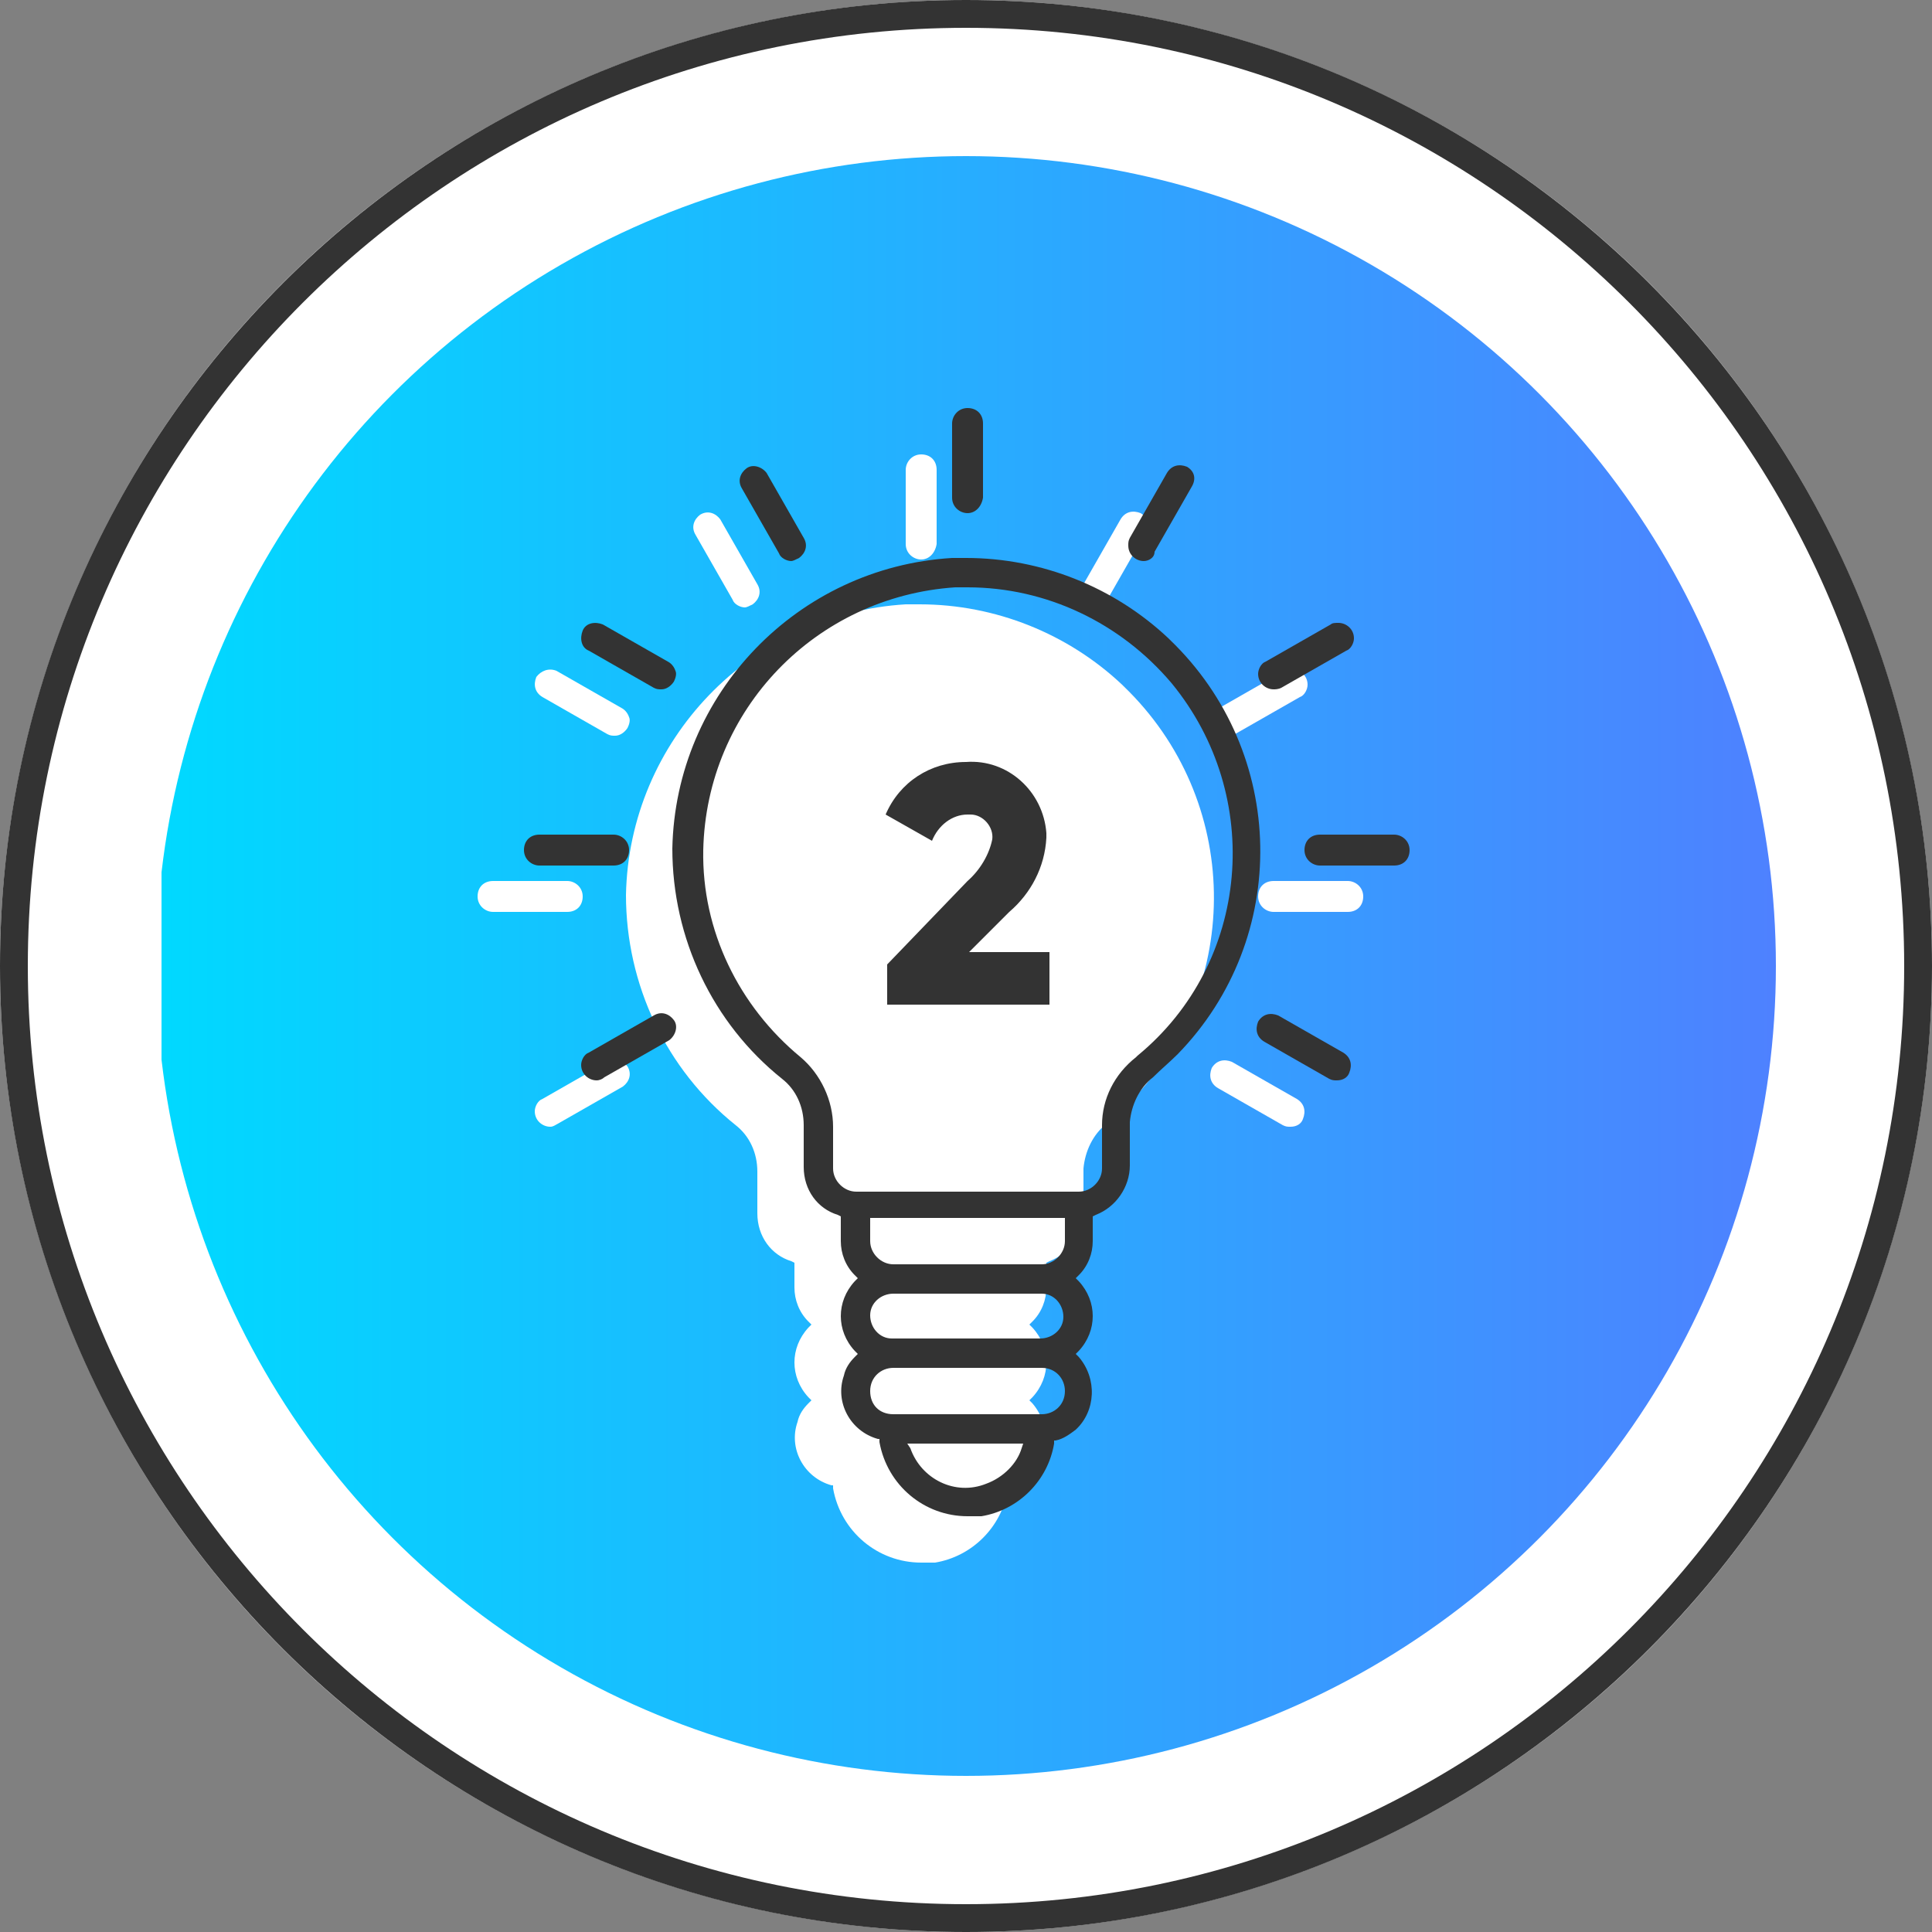 <svg xmlns="http://www.w3.org/2000/svg" xmlns:xlink="http://www.w3.org/1999/xlink" id="Layer_1" x="0px" y="0px" viewBox="0 0 125 125" style="enable-background:new 0 0 125 125;" xml:space="preserve"><rect x="0" y="0" width="125" height="125" fill="#808080" stroke="none"/><style type="text/css">	.st0{fill:#FFFFFF;}	.st1{fill:#333333;}	.st2{fill:url(#Ellipse_116_1_);}</style><g>	<circle id="Ellipse_119" class="st0" cx="62.5" cy="62.5" r="62.5"></circle>	<g id="Group_813">		<path id="Path_1691" class="st1" d="M62.5,125C28,125,0,97,0,62.5S28,0,62.5,0S125,28,125,62.5l0,0C125,97,97,125,62.5,125z    M62.5,1.8C29,1.8,1.8,29,1.8,62.5s27.2,60.7,60.7,60.7c33.5,0,60.7-27.2,60.7-60.7C123.2,29,96,1.8,62.5,1.8   C62.5,1.8,62.5,1.8,62.5,1.8z"></path>					<linearGradient id="Ellipse_116_1_" gradientUnits="userSpaceOnUse" x1="-1707.546" y1="3015.928" x2="-1706.546" y2="3015.928" gradientTransform="matrix(104.78 0 0 -104.78 178926.828 316071.438)">			<stop offset="0" style="stop-color:#FFFFFF"></stop>			<stop offset="0" style="stop-color:#00D9FF"></stop>			<stop offset="1" style="stop-color:#4F80FF"></stop>		</linearGradient>		<circle id="Ellipse_116" class="st2" cx="62.5" cy="62.5" r="52.4"></circle>	</g></g><g>	<path class="st0" d="M59.6,101.1c-2.8,0-5.2-2-5.7-4.8l0-0.2l-0.1,0C52,95.6,51,93.7,51.6,92c0.1-0.5,0.4-0.9,0.7-1.2l0.2-0.2  l-0.2-0.2c-1.2-1.3-1.2-3.2,0-4.5l0.2-0.2l-0.2-0.2c-0.6-0.6-0.9-1.4-0.9-2.2v-1.6l-0.2-0.1C49.9,81.2,49,80,49,78.5v-2.7  c0-1.2-0.5-2.3-1.4-3c-4.5-3.6-7.1-9.1-7.1-14.9c0.2-10,8.1-18.2,18.1-18.8c0.3,0,0.6,0,0.9,0c4.9,0,9.6,1.9,13.1,5.2l0.1,0.1  c7.6,7.3,7.8,19.3,0.5,26.8c-0.5,0.5-1.1,1-1.6,1.5c-0.9,0.7-1.4,1.8-1.5,2.9v2.8c0,1.4-0.9,2.7-2.2,3.2l-0.2,0.1v1.6  c0,0.8-0.3,1.6-0.9,2.2l-0.2,0.2l0.2,0.2c1.2,1.3,1.2,3.2,0,4.5l-0.2,0.2l0.2,0.2c1.2,1.4,1.1,3.5-0.2,4.7  c-0.4,0.3-0.8,0.6-1.3,0.7l-0.1,0l0,0.2c-0.4,2.4-2.3,4.3-4.7,4.7C60.2,101.1,59.9,101.1,59.6,101.1L59.6,101.1z"></path>	<path class="st0" d="M59.6,36.2c-0.5,0-1-0.4-1-1v-4.8c0-0.5,0.4-1,1-1s1,0.4,1,1v4.8C60.5,35.8,60.1,36.2,59.6,36.2z"></path>	<path class="st0" d="M71,39.3c-0.5,0-1-0.4-1-1c0-0.2,0-0.3,0.1-0.5l2.4-4.2c0.3-0.5,0.8-0.6,1.3-0.4c0,0,0,0,0,0l0,0  c0.5,0.3,0.6,0.8,0.3,1.3l-2.4,4.2C71.7,39.1,71.3,39.3,71,39.3z"></path>	<path class="st0" d="M79.4,47.6c-0.5,0-1-0.4-1-1c0-0.3,0.2-0.7,0.5-0.8l4.2-2.4c0.1-0.1,0.3-0.1,0.5-0.1c0.5,0,1,0.4,1,1  c0,0.3-0.2,0.7-0.5,0.8l-4.2,2.4C79.7,47.6,79.5,47.6,79.4,47.6z"></path>	<path class="st0" d="M82.4,59c-0.5,0-1-0.4-1-1s0.4-1,1-1h4.8c0.5,0,1,0.4,1,1s-0.4,1-1,1H82.4z"></path>	<path class="st0" d="M83.5,72.9c-0.2,0-0.3,0-0.5-0.1l-4.2-2.4c-0.5-0.3-0.6-0.8-0.4-1.3c0.3-0.5,0.8-0.6,1.3-0.4l0,0l4.2,2.4  c0.5,0.3,0.6,0.8,0.4,1.3C84.2,72.7,83.9,72.9,83.5,72.9z"></path>	<path class="st0" d="M35.6,72.9c-0.5,0-1-0.4-1-1c0-0.3,0.2-0.7,0.5-0.8l4.2-2.4c0.5-0.3,1-0.1,1.3,0.3c0.3,0.5,0.1,1-0.3,1.3l0,0  l-4.2,2.4C35.9,72.8,35.8,72.9,35.6,72.9L35.6,72.9z"></path>	<path class="st0" d="M31.9,59c-0.5,0-1-0.4-1-1s0.4-1,1-1h4.8c0.5,0,1,0.4,1,1s-0.4,1-1,1H31.9z"></path>	<path class="st0" d="M39.8,47.6c-0.2,0-0.3,0-0.5-0.1l-4.2-2.4c-0.5-0.3-0.6-0.8-0.4-1.3c0.3-0.4,0.8-0.6,1.3-0.4l0,0l4.2,2.4  c0.2,0.1,0.4,0.3,0.5,0.6c0.1,0.2,0,0.5-0.1,0.7C40.4,47.4,40.1,47.6,39.8,47.6L39.8,47.6z"></path>	<path class="st0" d="M48.2,39.3c-0.3,0-0.7-0.2-0.8-0.5l-2.4-4.2c-0.3-0.5-0.1-1,0.3-1.3c0.5-0.3,1-0.1,1.3,0.3c0,0,0,0,0,0l0,0  l2.4,4.2c0.3,0.5,0.1,1-0.3,1.3C48.5,39.2,48.3,39.3,48.2,39.3L48.2,39.3z"></path>	<path class="st1" d="M62.6,98.1c-2.8,0-5.2-2-5.7-4.8l0-0.2l-0.1,0C55,92.6,54,90.7,54.6,89c0.1-0.5,0.4-0.9,0.7-1.2l0.2-0.2  l-0.2-0.2c-1.2-1.3-1.2-3.2,0-4.5l0.2-0.2l-0.2-0.2c-0.6-0.6-0.9-1.4-0.9-2.2v-1.6l-0.2-0.1C52.9,78.2,52,77,52,75.5v-2.7  c0-1.2-0.5-2.3-1.4-3c-4.5-3.6-7.1-9.1-7.1-14.9c0.2-10,8.1-18.2,18.1-18.8c0.3,0,0.6,0,0.9,0c4.9,0,9.6,1.9,13.1,5.2l0.1,0.1  c7.6,7.3,7.8,19.3,0.5,26.8c-0.5,0.5-1.1,1-1.6,1.5c-0.9,0.7-1.4,1.8-1.5,2.9v2.8c0,1.4-0.9,2.7-2.2,3.2l-0.2,0.1v1.6  c0,0.8-0.3,1.6-0.9,2.2l-0.2,0.2l0.2,0.2c1.2,1.3,1.2,3.2,0,4.5l-0.2,0.2l0.2,0.2c1.2,1.4,1.1,3.5-0.2,4.7  c-0.4,0.3-0.8,0.6-1.3,0.7l-0.1,0l0,0.2c-0.4,2.4-2.3,4.3-4.7,4.7C63.2,98.1,62.9,98.1,62.6,98.1L62.6,98.1z M58.9,93.7  c0.7,2,2.9,3.1,4.9,2.3c1.1-0.4,2-1.3,2.3-2.3l0.1-0.3h-7.5L58.9,93.7z M57.8,88.5c-0.8,0-1.5,0.6-1.5,1.5s0.6,1.5,1.5,1.5h9.6  c0.8,0,1.5-0.6,1.5-1.5c0-0.8-0.6-1.5-1.5-1.5L57.8,88.5L57.8,88.5z M57.8,83.7c-0.8,0-1.5,0.6-1.5,1.4c0,0.8,0.6,1.5,1.4,1.5  c0,0,0,0,0,0h9.6c0.8,0,1.5-0.6,1.5-1.4c0-0.8-0.6-1.5-1.4-1.5l0,0c0,0,0,0,0,0H57.8z M56.3,80.3c0,0.8,0.7,1.5,1.5,1.5h9.6  c0.8,0,1.5-0.7,1.5-1.5v-1.5H56.3V80.3z M62.6,38c-0.3,0-0.6,0-0.8,0c-9,0.6-16.1,7.9-16.3,17c-0.1,5.2,2.3,10.1,6.3,13.4  c1.3,1.1,2.1,2.8,2.1,4.5v2.7c0,0.8,0.7,1.5,1.5,1.5h14.4c0.8,0,1.5-0.7,1.5-1.5v-2.8c0-1.7,0.8-3.3,2.2-4.4l0.1-0.1v0  c7.3-6,8.2-16.8,2.2-24.1C72.5,40.3,67.7,38,62.6,38L62.6,38z"></path>	<path class="st1" d="M62.6,33.2c-0.5,0-1-0.4-1-1v-4.8c0-0.5,0.4-1,1-1s1,0.4,1,1v4.8C63.5,32.8,63.1,33.2,62.6,33.2z"></path>	<path class="st1" d="M74,36.3c-0.5,0-1-0.4-1-1c0-0.2,0-0.3,0.1-0.5l2.4-4.2c0.3-0.5,0.8-0.6,1.3-0.4c0,0,0,0,0,0l0,0  c0.5,0.3,0.6,0.8,0.3,1.3l-2.4,4.2C74.7,36.1,74.3,36.3,74,36.3z"></path>	<path class="st1" d="M82.4,44.6c-0.5,0-1-0.4-1-1c0-0.3,0.2-0.7,0.5-0.8l4.2-2.4c0.1-0.1,0.3-0.1,0.5-0.1c0.5,0,1,0.4,1,1  c0,0.3-0.2,0.7-0.5,0.8l-4.2,2.4C82.7,44.6,82.5,44.6,82.4,44.6z"></path>	<path class="st1" d="M85.4,56c-0.5,0-1-0.4-1-1s0.4-1,1-1h4.8c0.5,0,1,0.4,1,1s-0.4,1-1,1l0,0H85.4z"></path>	<path class="st1" d="M86.5,69.9c-0.2,0-0.3,0-0.5-0.1l-4.2-2.4c-0.5-0.3-0.6-0.8-0.4-1.3c0.3-0.5,0.8-0.6,1.3-0.4l0,0l4.2,2.4  c0.5,0.3,0.6,0.8,0.4,1.3C87.2,69.7,86.9,69.9,86.5,69.9L86.5,69.9z"></path>	<path class="st1" d="M38.6,69.9c-0.5,0-1-0.4-1-1c0-0.3,0.2-0.7,0.5-0.8l4.2-2.4c0.5-0.3,1-0.1,1.3,0.3s0.1,1-0.3,1.3l-4.2,2.4  C39,69.8,38.8,69.9,38.6,69.9L38.6,69.9z"></path>	<path class="st1" d="M34.9,56c-0.5,0-1-0.4-1-1s0.4-1,1-1h4.8c0.5,0,1,0.4,1,1s-0.4,1-1,1l0,0H34.9z"></path>	<path class="st1" d="M42.8,44.6c-0.2,0-0.3,0-0.5-0.1l-4.2-2.4c-0.5-0.2-0.6-0.8-0.4-1.3s0.8-0.6,1.3-0.4c0,0,0,0,0,0l0,0l4.2,2.4  c0.2,0.1,0.4,0.3,0.5,0.6c0.1,0.2,0,0.5-0.1,0.7C43.4,44.4,43.1,44.6,42.8,44.6L42.8,44.6z"></path>	<path class="st1" d="M51.2,36.3c-0.3,0-0.7-0.2-0.8-0.5l-2.4-4.2c-0.3-0.5-0.1-1,0.3-1.3c0.4-0.3,1-0.1,1.3,0.3l0,0l2.4,4.2  c0.3,0.5,0.1,1-0.3,1.3C51.5,36.2,51.3,36.3,51.2,36.3L51.2,36.3z"></path>	<path class="st1" d="M57.4,62.4l5.2-5.4c0.8-0.7,1.4-1.7,1.6-2.7c0.1-0.8-0.6-1.6-1.4-1.6c-0.1,0-0.2,0-0.2,0c-1,0-1.9,0.7-2.3,1.7  l-3-1.7c0.9-2.1,2.9-3.4,5.2-3.4c2.7-0.2,5,1.9,5.2,4.6c0,0.1,0,0.2,0,0.3c-0.1,1.9-1,3.6-2.4,4.8l-2.6,2.6h5.2V65H57.4V62.4z"></path></g></svg>